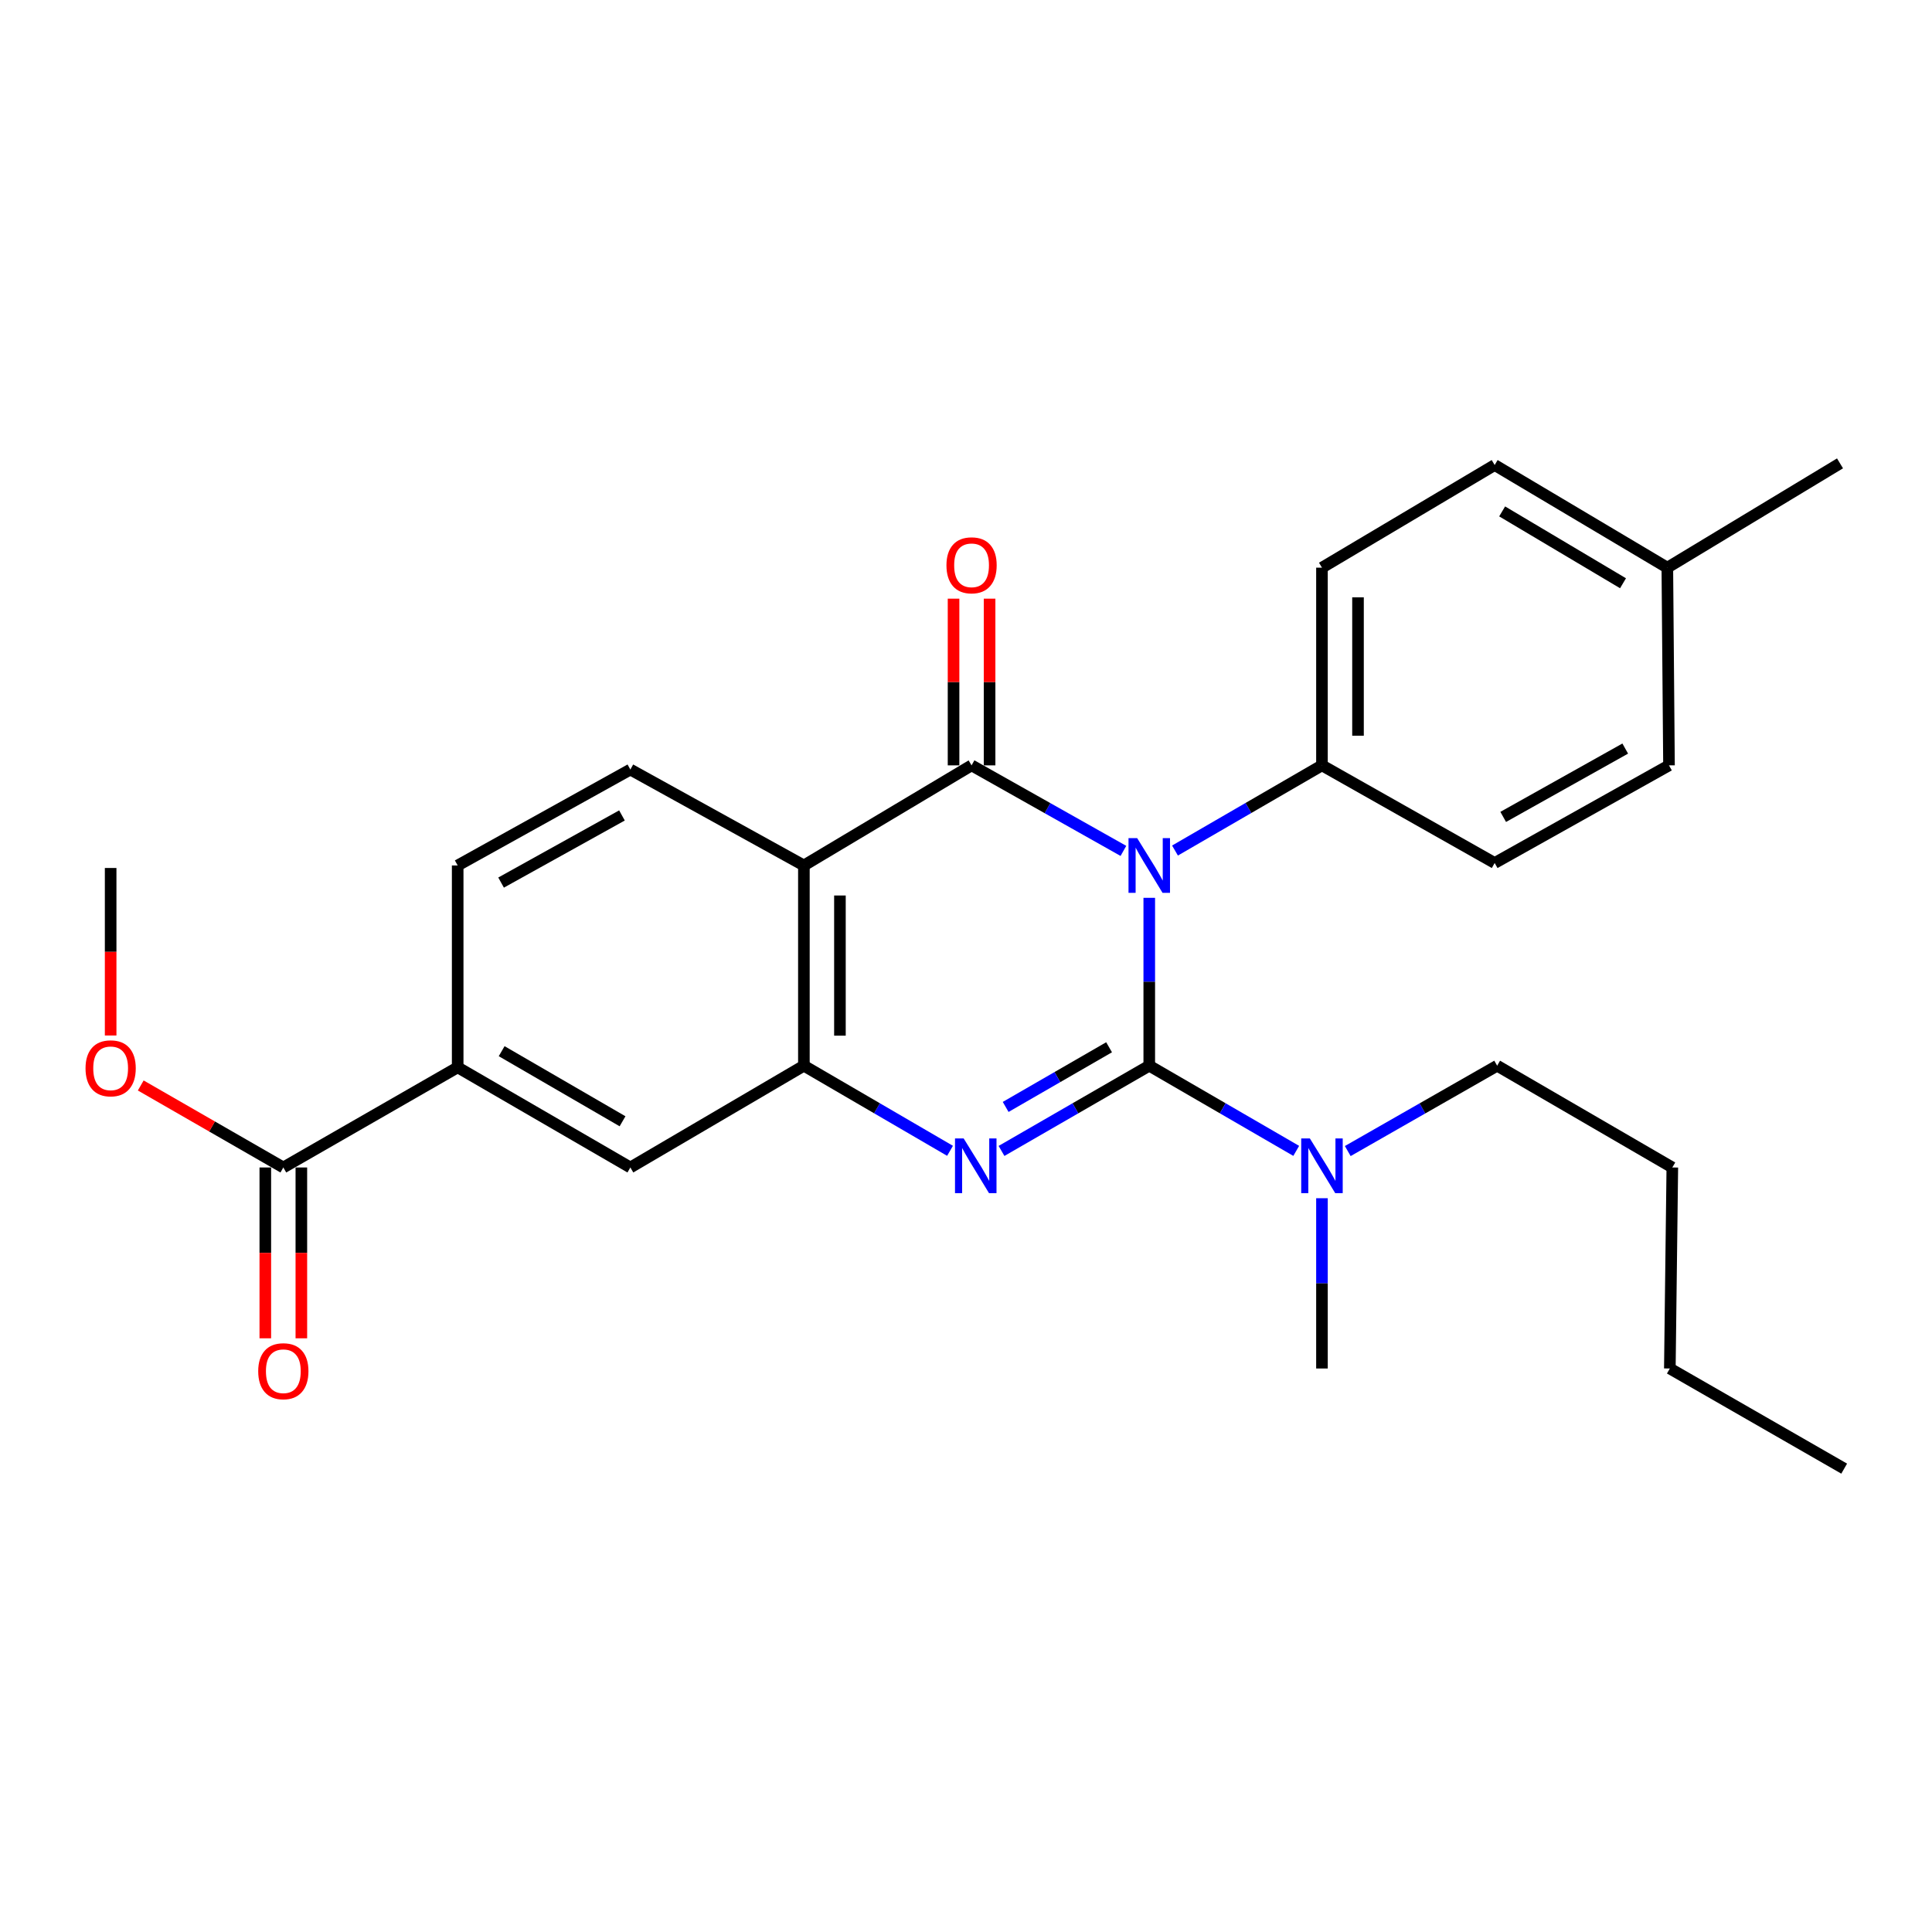 <?xml version='1.0' encoding='iso-8859-1'?>
<svg version='1.1' baseProfile='full'
              xmlns='http://www.w3.org/2000/svg'
                      xmlns:rdkit='http://www.rdkit.org/xml'
                      xmlns:xlink='http://www.w3.org/1999/xlink'
                  xml:space='preserve'
width='1000px' height='1000px' viewBox='0 0 1000 1000'>
<!-- END OF HEADER -->
<rect style='opacity:1.0;fill:#FFFFFF;stroke:none' width='1000' height='1000' x='0' y='0'> </rect>
<path class='bond-0' d='M 594.854,464.712 L 594.854,508.158' style='fill:none;fill-rule:evenodd;stroke:#0000FF;stroke-width:6px;stroke-linecap:butt;stroke-linejoin:miter;stroke-opacity:1' />
<path class='bond-0' d='M 594.854,508.158 L 594.854,551.604' style='fill:none;fill-rule:evenodd;stroke:#000000;stroke-width:6px;stroke-linecap:butt;stroke-linejoin:miter;stroke-opacity:1' />
<path class='bond-1' d='M 581.475,440.424 L 542.178,418.287' style='fill:none;fill-rule:evenodd;stroke:#0000FF;stroke-width:6px;stroke-linecap:butt;stroke-linejoin:miter;stroke-opacity:1' />
<path class='bond-1' d='M 542.178,418.287 L 502.882,396.15' style='fill:none;fill-rule:evenodd;stroke:#000000;stroke-width:6px;stroke-linecap:butt;stroke-linejoin:miter;stroke-opacity:1' />
<path class='bond-5' d='M 608.177,440.239 L 646.211,418.195' style='fill:none;fill-rule:evenodd;stroke:#0000FF;stroke-width:6px;stroke-linecap:butt;stroke-linejoin:miter;stroke-opacity:1' />
<path class='bond-5' d='M 646.211,418.195 L 684.246,396.15' style='fill:none;fill-rule:evenodd;stroke:#000000;stroke-width:6px;stroke-linecap:butt;stroke-linejoin:miter;stroke-opacity:1' />
<path class='bond-2' d='M 594.854,551.604 L 556.617,573.663' style='fill:none;fill-rule:evenodd;stroke:#000000;stroke-width:6px;stroke-linecap:butt;stroke-linejoin:miter;stroke-opacity:1' />
<path class='bond-2' d='M 556.617,573.663 L 518.38,595.723' style='fill:none;fill-rule:evenodd;stroke:#0000FF;stroke-width:6px;stroke-linecap:butt;stroke-linejoin:miter;stroke-opacity:1' />
<path class='bond-2' d='M 574.06,542.062 L 547.294,557.504' style='fill:none;fill-rule:evenodd;stroke:#000000;stroke-width:6px;stroke-linecap:butt;stroke-linejoin:miter;stroke-opacity:1' />
<path class='bond-2' d='M 547.294,557.504 L 520.528,572.946' style='fill:none;fill-rule:evenodd;stroke:#0000FF;stroke-width:6px;stroke-linecap:butt;stroke-linejoin:miter;stroke-opacity:1' />
<path class='bond-6' d='M 594.854,551.604 L 632.888,573.648' style='fill:none;fill-rule:evenodd;stroke:#000000;stroke-width:6px;stroke-linecap:butt;stroke-linejoin:miter;stroke-opacity:1' />
<path class='bond-6' d='M 632.888,573.648 L 670.923,595.693' style='fill:none;fill-rule:evenodd;stroke:#0000FF;stroke-width:6px;stroke-linecap:butt;stroke-linejoin:miter;stroke-opacity:1' />
<path class='bond-3' d='M 502.882,396.15 L 416.092,447.961' style='fill:none;fill-rule:evenodd;stroke:#000000;stroke-width:6px;stroke-linecap:butt;stroke-linejoin:miter;stroke-opacity:1' />
<path class='bond-11' d='M 512.21,396.15 L 512.21,353.01' style='fill:none;fill-rule:evenodd;stroke:#000000;stroke-width:6px;stroke-linecap:butt;stroke-linejoin:miter;stroke-opacity:1' />
<path class='bond-11' d='M 512.21,353.01 L 512.21,309.869' style='fill:none;fill-rule:evenodd;stroke:#FF0000;stroke-width:6px;stroke-linecap:butt;stroke-linejoin:miter;stroke-opacity:1' />
<path class='bond-11' d='M 493.554,396.15 L 493.554,353.01' style='fill:none;fill-rule:evenodd;stroke:#000000;stroke-width:6px;stroke-linecap:butt;stroke-linejoin:miter;stroke-opacity:1' />
<path class='bond-11' d='M 493.554,353.01 L 493.554,309.869' style='fill:none;fill-rule:evenodd;stroke:#FF0000;stroke-width:6px;stroke-linecap:butt;stroke-linejoin:miter;stroke-opacity:1' />
<path class='bond-27' d='M 491.734,595.66 L 453.913,573.632' style='fill:none;fill-rule:evenodd;stroke:#0000FF;stroke-width:6px;stroke-linecap:butt;stroke-linejoin:miter;stroke-opacity:1' />
<path class='bond-27' d='M 453.913,573.632 L 416.092,551.604' style='fill:none;fill-rule:evenodd;stroke:#000000;stroke-width:6px;stroke-linecap:butt;stroke-linejoin:miter;stroke-opacity:1' />
<path class='bond-4' d='M 416.092,447.961 L 416.092,551.604' style='fill:none;fill-rule:evenodd;stroke:#000000;stroke-width:6px;stroke-linecap:butt;stroke-linejoin:miter;stroke-opacity:1' />
<path class='bond-4' d='M 434.747,463.507 L 434.747,536.057' style='fill:none;fill-rule:evenodd;stroke:#000000;stroke-width:6px;stroke-linecap:butt;stroke-linejoin:miter;stroke-opacity:1' />
<path class='bond-9' d='M 416.092,447.961 L 326.275,398.316' style='fill:none;fill-rule:evenodd;stroke:#000000;stroke-width:6px;stroke-linecap:butt;stroke-linejoin:miter;stroke-opacity:1' />
<path class='bond-8' d='M 416.092,551.604 L 326.275,604.285' style='fill:none;fill-rule:evenodd;stroke:#000000;stroke-width:6px;stroke-linecap:butt;stroke-linejoin:miter;stroke-opacity:1' />
<path class='bond-14' d='M 684.246,396.15 L 684.246,293.824' style='fill:none;fill-rule:evenodd;stroke:#000000;stroke-width:6px;stroke-linecap:butt;stroke-linejoin:miter;stroke-opacity:1' />
<path class='bond-14' d='M 702.901,380.801 L 702.901,309.173' style='fill:none;fill-rule:evenodd;stroke:#000000;stroke-width:6px;stroke-linecap:butt;stroke-linejoin:miter;stroke-opacity:1' />
<path class='bond-15' d='M 684.246,396.15 L 773.637,446.686' style='fill:none;fill-rule:evenodd;stroke:#000000;stroke-width:6px;stroke-linecap:butt;stroke-linejoin:miter;stroke-opacity:1' />
<path class='bond-20' d='M 697.597,595.786 L 736.26,573.695' style='fill:none;fill-rule:evenodd;stroke:#0000FF;stroke-width:6px;stroke-linecap:butt;stroke-linejoin:miter;stroke-opacity:1' />
<path class='bond-20' d='M 736.26,573.695 L 774.923,551.604' style='fill:none;fill-rule:evenodd;stroke:#000000;stroke-width:6px;stroke-linecap:butt;stroke-linejoin:miter;stroke-opacity:1' />
<path class='bond-21' d='M 684.246,620.197 L 684.246,664.265' style='fill:none;fill-rule:evenodd;stroke:#0000FF;stroke-width:6px;stroke-linecap:butt;stroke-linejoin:miter;stroke-opacity:1' />
<path class='bond-21' d='M 684.246,664.265 L 684.246,708.332' style='fill:none;fill-rule:evenodd;stroke:#000000;stroke-width:6px;stroke-linecap:butt;stroke-linejoin:miter;stroke-opacity:1' />
<path class='bond-7' d='M 146.652,604.285 L 236.894,552.453' style='fill:none;fill-rule:evenodd;stroke:#000000;stroke-width:6px;stroke-linecap:butt;stroke-linejoin:miter;stroke-opacity:1' />
<path class='bond-13' d='M 137.324,604.285 L 137.324,648.495' style='fill:none;fill-rule:evenodd;stroke:#000000;stroke-width:6px;stroke-linecap:butt;stroke-linejoin:miter;stroke-opacity:1' />
<path class='bond-13' d='M 137.324,648.495 L 137.324,692.704' style='fill:none;fill-rule:evenodd;stroke:#FF0000;stroke-width:6px;stroke-linecap:butt;stroke-linejoin:miter;stroke-opacity:1' />
<path class='bond-13' d='M 155.98,604.285 L 155.98,648.495' style='fill:none;fill-rule:evenodd;stroke:#000000;stroke-width:6px;stroke-linecap:butt;stroke-linejoin:miter;stroke-opacity:1' />
<path class='bond-13' d='M 155.98,648.495 L 155.98,692.704' style='fill:none;fill-rule:evenodd;stroke:#FF0000;stroke-width:6px;stroke-linecap:butt;stroke-linejoin:miter;stroke-opacity:1' />
<path class='bond-16' d='M 146.652,604.285 L 109.75,583.061' style='fill:none;fill-rule:evenodd;stroke:#000000;stroke-width:6px;stroke-linecap:butt;stroke-linejoin:miter;stroke-opacity:1' />
<path class='bond-16' d='M 109.75,583.061 L 72.849,561.838' style='fill:none;fill-rule:evenodd;stroke:#FF0000;stroke-width:6px;stroke-linecap:butt;stroke-linejoin:miter;stroke-opacity:1' />
<path class='bond-29' d='M 326.275,604.285 L 236.894,552.453' style='fill:none;fill-rule:evenodd;stroke:#000000;stroke-width:6px;stroke-linecap:butt;stroke-linejoin:miter;stroke-opacity:1' />
<path class='bond-29' d='M 322.226,580.372 L 259.659,544.09' style='fill:none;fill-rule:evenodd;stroke:#000000;stroke-width:6px;stroke-linecap:butt;stroke-linejoin:miter;stroke-opacity:1' />
<path class='bond-12' d='M 326.275,398.316 L 236.894,447.961' style='fill:none;fill-rule:evenodd;stroke:#000000;stroke-width:6px;stroke-linecap:butt;stroke-linejoin:miter;stroke-opacity:1' />
<path class='bond-12' d='M 321.926,422.072 L 259.359,456.823' style='fill:none;fill-rule:evenodd;stroke:#000000;stroke-width:6px;stroke-linecap:butt;stroke-linejoin:miter;stroke-opacity:1' />
<path class='bond-10' d='M 236.894,552.453 L 236.894,447.961' style='fill:none;fill-rule:evenodd;stroke:#000000;stroke-width:6px;stroke-linecap:butt;stroke-linejoin:miter;stroke-opacity:1' />
<path class='bond-17' d='M 684.246,293.824 L 773.637,240.697' style='fill:none;fill-rule:evenodd;stroke:#000000;stroke-width:6px;stroke-linecap:butt;stroke-linejoin:miter;stroke-opacity:1' />
<path class='bond-18' d='M 773.637,446.686 L 863.869,396.15' style='fill:none;fill-rule:evenodd;stroke:#000000;stroke-width:6px;stroke-linecap:butt;stroke-linejoin:miter;stroke-opacity:1' />
<path class='bond-18' d='M 778.056,422.829 L 841.218,387.454' style='fill:none;fill-rule:evenodd;stroke:#000000;stroke-width:6px;stroke-linecap:butt;stroke-linejoin:miter;stroke-opacity:1' />
<path class='bond-23' d='M 57.271,535.968 L 57.271,492.618' style='fill:none;fill-rule:evenodd;stroke:#FF0000;stroke-width:6px;stroke-linecap:butt;stroke-linejoin:miter;stroke-opacity:1' />
<path class='bond-23' d='M 57.271,492.618 L 57.271,449.267' style='fill:none;fill-rule:evenodd;stroke:#000000;stroke-width:6px;stroke-linecap:butt;stroke-linejoin:miter;stroke-opacity:1' />
<path class='bond-28' d='M 773.637,240.697 L 863.008,293.824' style='fill:none;fill-rule:evenodd;stroke:#000000;stroke-width:6px;stroke-linecap:butt;stroke-linejoin:miter;stroke-opacity:1' />
<path class='bond-28' d='M 777.51,264.702 L 840.07,301.891' style='fill:none;fill-rule:evenodd;stroke:#000000;stroke-width:6px;stroke-linecap:butt;stroke-linejoin:miter;stroke-opacity:1' />
<path class='bond-19' d='M 863.869,396.15 L 863.008,293.824' style='fill:none;fill-rule:evenodd;stroke:#000000;stroke-width:6px;stroke-linecap:butt;stroke-linejoin:miter;stroke-opacity:1' />
<path class='bond-22' d='M 863.008,293.824 L 952.39,239.837' style='fill:none;fill-rule:evenodd;stroke:#000000;stroke-width:6px;stroke-linecap:butt;stroke-linejoin:miter;stroke-opacity:1' />
<path class='bond-24' d='M 774.923,551.604 L 865.589,604.285' style='fill:none;fill-rule:evenodd;stroke:#000000;stroke-width:6px;stroke-linecap:butt;stroke-linejoin:miter;stroke-opacity:1' />
<path class='bond-25' d='M 865.589,604.285 L 864.304,708.332' style='fill:none;fill-rule:evenodd;stroke:#000000;stroke-width:6px;stroke-linecap:butt;stroke-linejoin:miter;stroke-opacity:1' />
<path class='bond-26' d='M 864.304,708.332 L 954.545,760.163' style='fill:none;fill-rule:evenodd;stroke:#000000;stroke-width:6px;stroke-linecap:butt;stroke-linejoin:miter;stroke-opacity:1' />
<path  class='atom-0' d='M 588.594 433.801
L 597.874 448.801
Q 598.794 450.281, 600.274 452.961
Q 601.754 455.641, 601.834 455.801
L 601.834 433.801
L 605.594 433.801
L 605.594 462.121
L 601.714 462.121
L 591.754 445.721
Q 590.594 443.801, 589.354 441.601
Q 588.154 439.401, 587.794 438.721
L 587.794 462.121
L 584.114 462.121
L 584.114 433.801
L 588.594 433.801
' fill='#0000FF'/>
<path  class='atom-3' d='M 498.788 589.255
L 508.068 604.255
Q 508.988 605.735, 510.468 608.415
Q 511.948 611.095, 512.028 611.255
L 512.028 589.255
L 515.788 589.255
L 515.788 617.575
L 511.908 617.575
L 501.948 601.175
Q 500.788 599.255, 499.548 597.055
Q 498.348 594.855, 497.988 594.175
L 497.988 617.575
L 494.308 617.575
L 494.308 589.255
L 498.788 589.255
' fill='#0000FF'/>
<path  class='atom-7' d='M 677.986 589.255
L 687.266 604.255
Q 688.186 605.735, 689.666 608.415
Q 691.146 611.095, 691.226 611.255
L 691.226 589.255
L 694.986 589.255
L 694.986 617.575
L 691.106 617.575
L 681.146 601.175
Q 679.986 599.255, 678.746 597.055
Q 677.546 594.855, 677.186 594.175
L 677.186 617.575
L 673.506 617.575
L 673.506 589.255
L 677.986 589.255
' fill='#0000FF'/>
<path  class='atom-12' d='M 489.882 292.598
Q 489.882 285.798, 493.242 281.998
Q 496.602 278.198, 502.882 278.198
Q 509.162 278.198, 512.522 281.998
Q 515.882 285.798, 515.882 292.598
Q 515.882 299.478, 512.482 303.398
Q 509.082 307.278, 502.882 307.278
Q 496.642 307.278, 493.242 303.398
Q 489.882 299.518, 489.882 292.598
M 502.882 304.078
Q 507.202 304.078, 509.522 301.198
Q 511.882 298.278, 511.882 292.598
Q 511.882 287.038, 509.522 284.238
Q 507.202 281.398, 502.882 281.398
Q 498.562 281.398, 496.202 284.198
Q 493.882 286.998, 493.882 292.598
Q 493.882 298.318, 496.202 301.198
Q 498.562 304.078, 502.882 304.078
' fill='#FF0000'/>
<path  class='atom-14' d='M 133.652 709.738
Q 133.652 702.938, 137.012 699.138
Q 140.372 695.338, 146.652 695.338
Q 152.932 695.338, 156.292 699.138
Q 159.652 702.938, 159.652 709.738
Q 159.652 716.618, 156.252 720.538
Q 152.852 724.418, 146.652 724.418
Q 140.412 724.418, 137.012 720.538
Q 133.652 716.658, 133.652 709.738
M 146.652 721.218
Q 150.972 721.218, 153.292 718.338
Q 155.652 715.418, 155.652 709.738
Q 155.652 704.178, 153.292 701.378
Q 150.972 698.538, 146.652 698.538
Q 142.332 698.538, 139.972 701.338
Q 137.652 704.138, 137.652 709.738
Q 137.652 715.458, 139.972 718.338
Q 142.332 721.218, 146.652 721.218
' fill='#FF0000'/>
<path  class='atom-17' d='M 44.271 552.958
Q 44.271 546.158, 47.631 542.358
Q 50.991 538.558, 57.271 538.558
Q 63.551 538.558, 66.911 542.358
Q 70.271 546.158, 70.271 552.958
Q 70.271 559.838, 66.871 563.758
Q 63.471 567.638, 57.271 567.638
Q 51.031 567.638, 47.631 563.758
Q 44.271 559.878, 44.271 552.958
M 57.271 564.438
Q 61.591 564.438, 63.911 561.558
Q 66.271 558.638, 66.271 552.958
Q 66.271 547.398, 63.911 544.598
Q 61.591 541.758, 57.271 541.758
Q 52.951 541.758, 50.591 544.558
Q 48.271 547.358, 48.271 552.958
Q 48.271 558.678, 50.591 561.558
Q 52.951 564.438, 57.271 564.438
' fill='#FF0000'/>
</svg>
